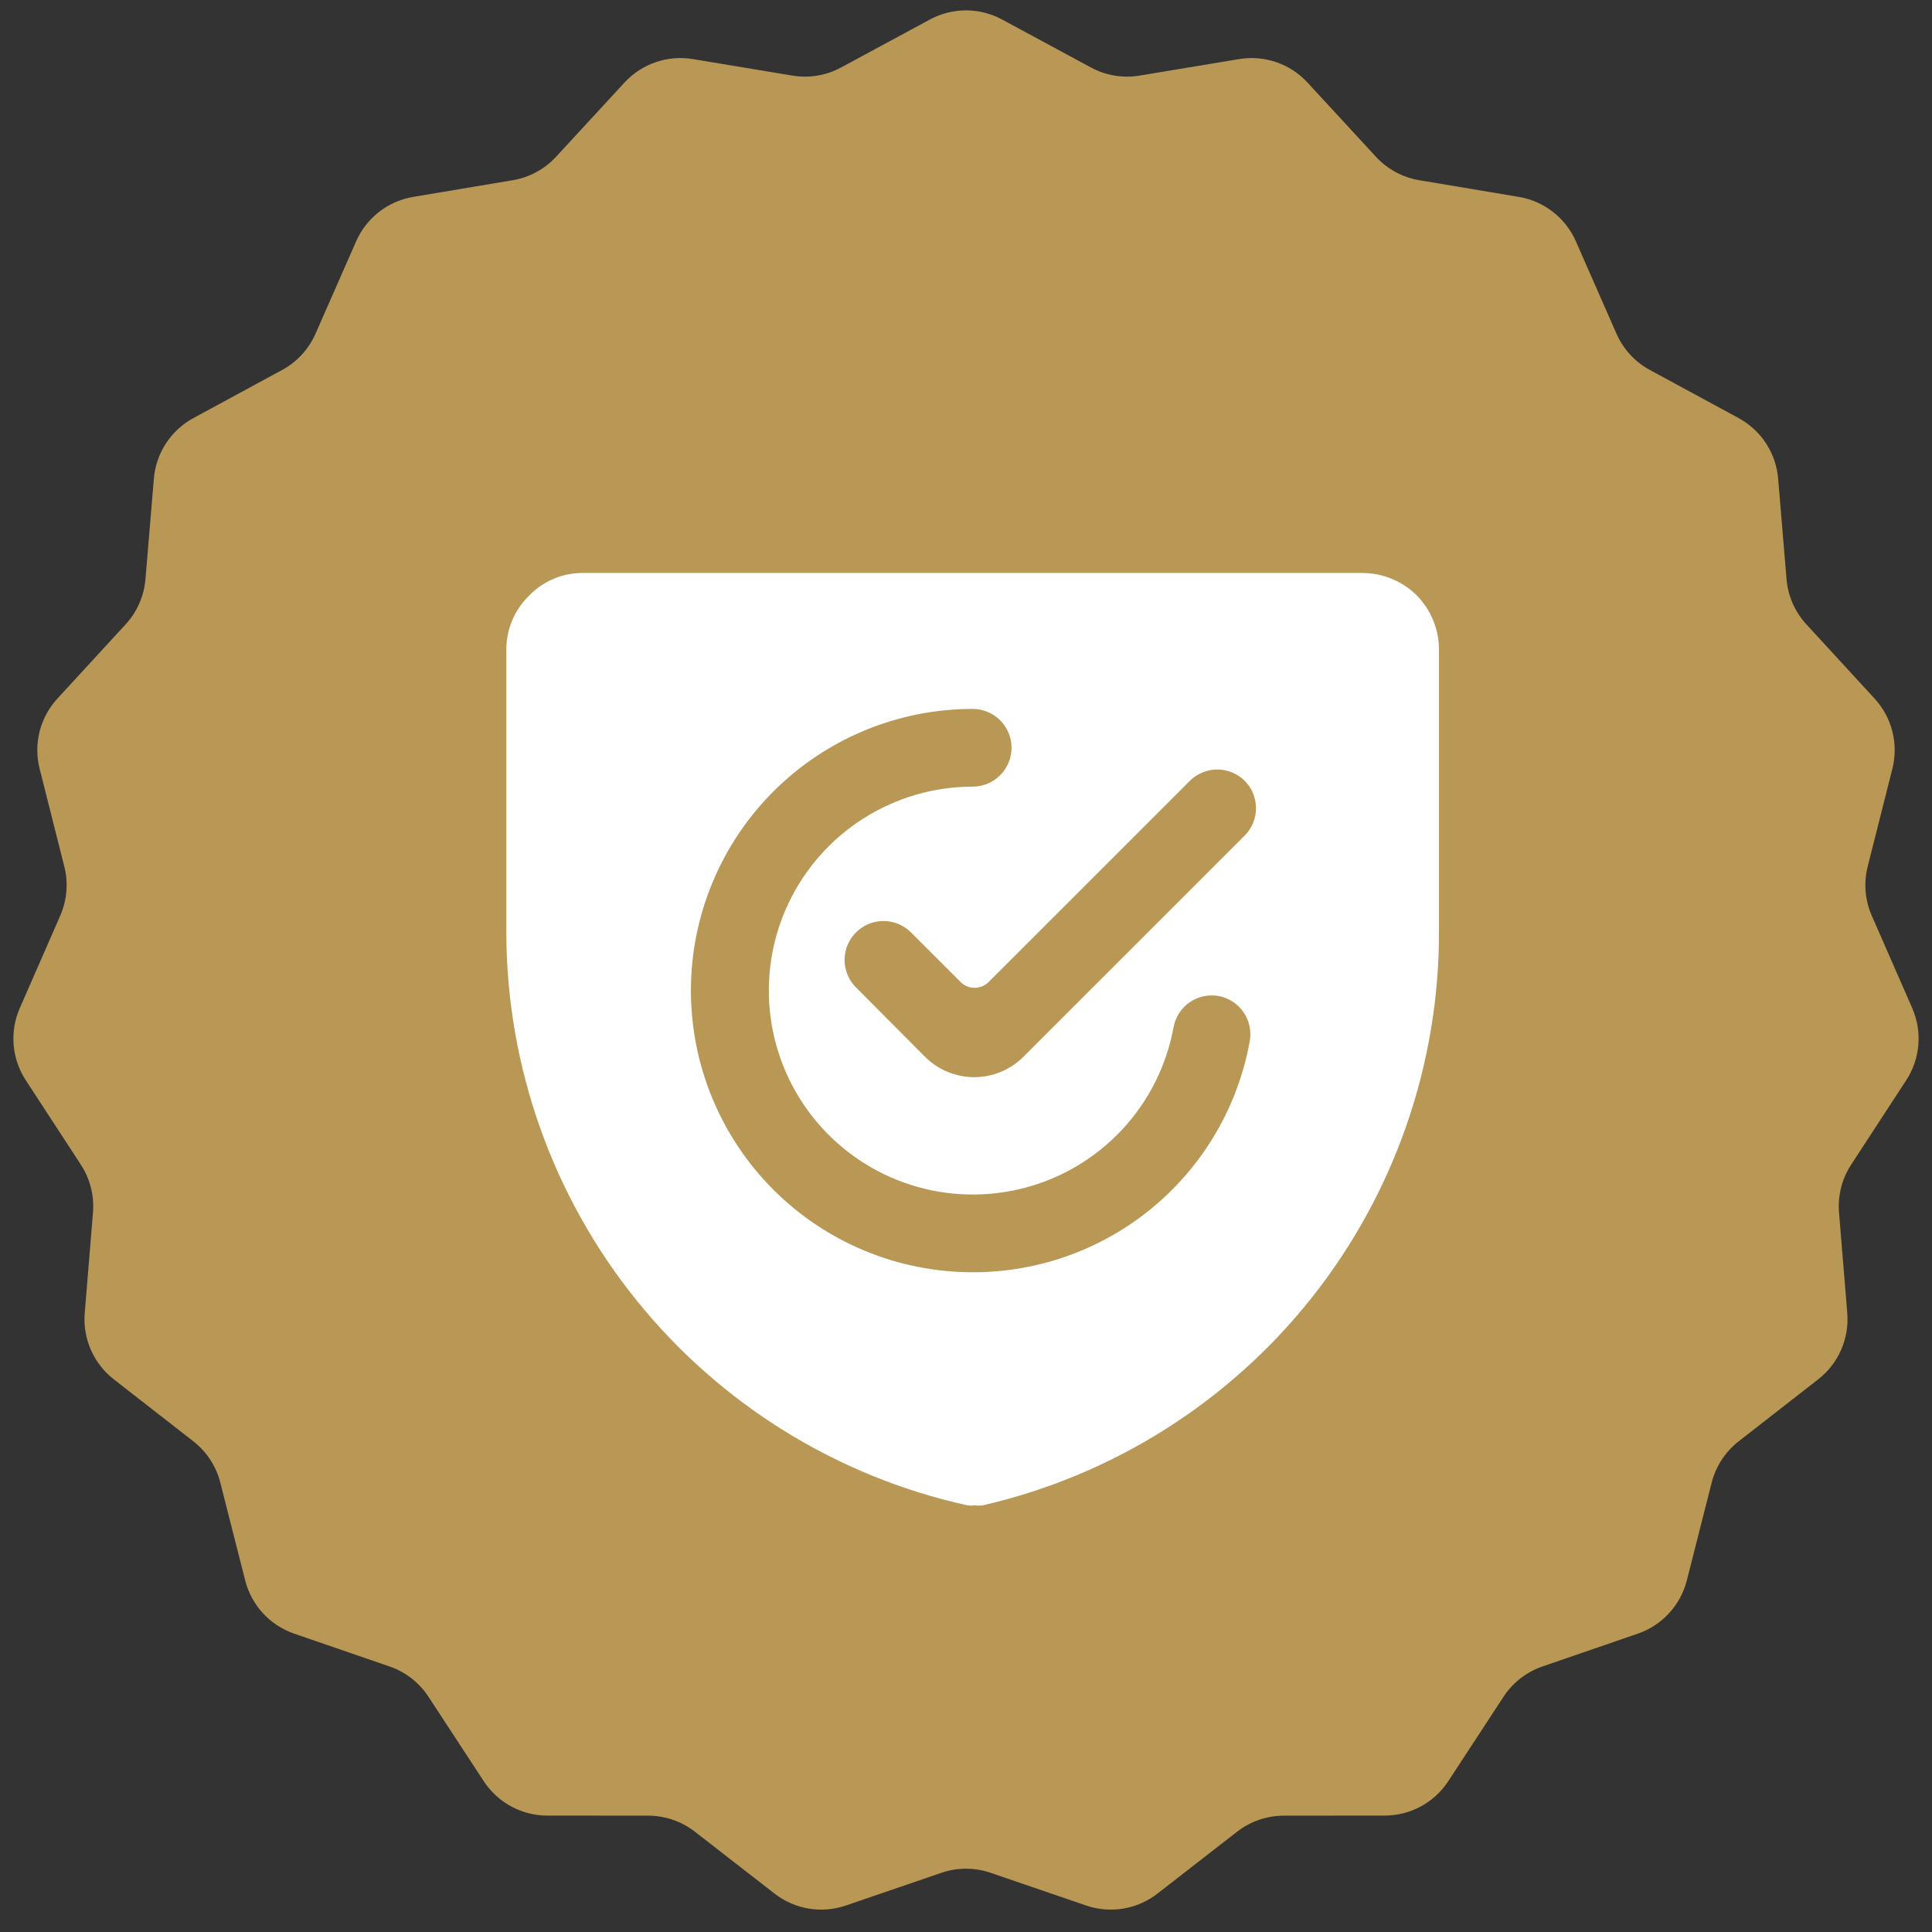 <svg xmlns="http://www.w3.org/2000/svg" width="145" height="145" viewBox="0 0 145 145" fill="none"><rect x="0" y="0" width="145" height="145" fill="#333333" stroke="none"/><path d="M69.787 1.466C71.48 0.551 73.52 0.551 75.213 1.466L81.878 5.065C82.993 5.668 84.276 5.882 85.526 5.674L92.998 4.434C94.897 4.118 96.827 4.781 98.131 6.196L103.265 11.764C104.125 12.696 105.269 13.315 106.519 13.525L113.989 14.777C115.887 15.096 117.497 16.349 118.272 18.111L121.319 25.044C121.829 26.205 122.711 27.162 123.825 27.766L130.483 31.376C132.175 32.294 133.291 34.002 133.452 35.92L134.083 43.467C134.189 44.73 134.711 45.922 135.569 46.855L140.694 52.432C141.997 53.849 142.498 55.827 142.027 57.693L140.173 65.036C139.863 66.265 139.971 67.562 140.479 68.723L143.516 75.662C144.287 77.425 144.119 79.458 143.068 81.07L138.93 87.414C138.238 88.476 137.918 89.737 138.022 91L138.641 98.549C138.799 100.467 137.979 102.336 136.461 103.519L130.488 108.176C129.488 108.955 128.777 110.045 128.465 111.273L126.599 118.614C126.125 120.479 124.744 121.98 122.924 122.607L115.762 125.072C114.564 125.484 113.537 126.283 112.843 127.344L108.695 133.681C107.641 135.292 105.847 136.263 103.922 136.264L96.348 136.27C95.081 136.271 93.85 136.694 92.849 137.471L86.868 142.119C85.349 143.3 83.336 143.636 81.515 143.012L74.35 140.558C73.151 140.148 71.849 140.148 70.65 140.558L63.485 143.012C61.664 143.636 59.651 143.3 58.132 142.119L52.151 137.471C51.15 136.694 49.919 136.271 48.652 136.27L41.078 136.264C39.153 136.263 37.359 135.292 36.305 133.681L32.157 127.344C31.463 126.283 30.436 125.484 29.238 125.072L22.076 122.607C20.256 121.98 18.875 120.479 18.401 118.614L16.535 111.273C16.223 110.045 15.512 108.955 14.512 108.176L8.539 103.519C7.021 102.336 6.201 100.467 6.359 98.549L6.978 91C7.082 89.737 6.762 88.476 6.07 87.414L1.932 81.07C0.881 79.458 0.713 77.425 1.484 75.662L4.521 68.723C5.029 67.562 5.137 66.265 4.827 65.036L2.973 57.693C2.502 55.827 3.003 53.849 4.306 52.432L9.431 46.855C10.289 45.922 10.811 44.73 10.917 43.467L11.548 35.92C11.709 34.002 12.825 32.294 14.517 31.376L21.175 27.766C22.289 27.162 23.171 26.205 23.681 25.044L26.729 18.111C27.503 16.349 29.113 15.096 31.011 14.777L38.481 13.525C39.731 13.315 40.876 12.696 41.734 11.764L46.869 6.196C48.173 4.781 50.103 4.118 52.002 4.434L59.474 5.674C60.724 5.882 62.007 5.668 63.122 5.065L69.787 1.466Z" fill="#b99754"></path><path d="M108 48.833C108.008 48.06 107.863 47.294 107.572 46.578C107.282 45.862 106.852 45.212 106.308 44.663C105.202 43.582 103.713 42.984 102.166 43.001H43.834C43.062 42.985 42.295 43.13 41.582 43.426C40.869 43.722 40.226 44.163 39.692 44.721C39.146 45.256 38.714 45.896 38.423 46.603C38.132 47.31 37.989 48.068 38.001 48.833V70.147C38.055 80.149 41.508 89.835 47.794 97.618C54.079 105.401 62.823 110.817 72.592 112.978C72.785 113.007 72.982 113.007 73.175 112.978C73.369 113.006 73.565 113.006 73.758 112.978C83.516 110.736 92.221 105.243 98.444 97.401C104.666 89.559 108.036 79.835 108 69.826V48.833ZM73 95.484C67.392 95.484 62.014 93.257 58.048 89.293C54.083 85.328 51.855 79.952 51.855 74.345C51.855 68.739 54.083 63.362 58.048 59.398C62.014 55.433 67.392 53.206 73 53.206C73.774 53.206 74.516 53.513 75.062 54.06C75.609 54.607 75.917 55.349 75.917 56.122C75.917 56.895 75.609 57.637 75.062 58.184C74.516 58.73 73.774 59.038 73 59.038C70.09 59.04 67.24 59.872 64.785 61.436C62.331 63 60.373 65.23 59.141 67.867C57.909 70.503 57.454 73.435 57.83 76.321C58.206 79.206 59.396 81.925 61.262 84.158C63.128 86.391 65.592 88.046 68.365 88.93C71.138 89.814 74.106 89.888 76.92 89.146C79.734 88.404 82.279 86.876 84.255 84.74C86.231 82.603 87.558 79.949 88.079 77.086C88.221 76.329 88.656 75.66 89.29 75.223C89.924 74.786 90.705 74.617 91.462 74.753C92.219 74.895 92.889 75.33 93.326 75.964C93.763 76.597 93.932 77.378 93.796 78.136C92.919 83.008 90.355 87.417 86.552 90.589C82.75 93.761 77.953 95.494 73 95.484ZM93.416 58.6C93.96 59.147 94.265 59.886 94.265 60.656C94.265 61.426 93.96 62.165 93.416 62.711L76.792 79.331C75.814 80.3 74.493 80.843 73.117 80.843C71.74 80.843 70.42 80.3 69.442 79.331L64.25 74.112C63.977 73.841 63.76 73.518 63.612 73.163C63.464 72.808 63.388 72.427 63.388 72.042C63.388 71.657 63.464 71.276 63.612 70.92C63.76 70.565 63.977 70.243 64.25 69.972C64.797 69.428 65.536 69.124 66.306 69.124C67.077 69.124 67.816 69.428 68.363 69.972L72.125 73.733C72.401 73.993 72.766 74.138 73.146 74.138C73.526 74.138 73.891 73.993 74.167 73.733L89.304 58.6C89.851 58.057 90.59 57.752 91.36 57.752C92.131 57.752 92.87 58.057 93.416 58.6Z" fill="white"></path></svg>